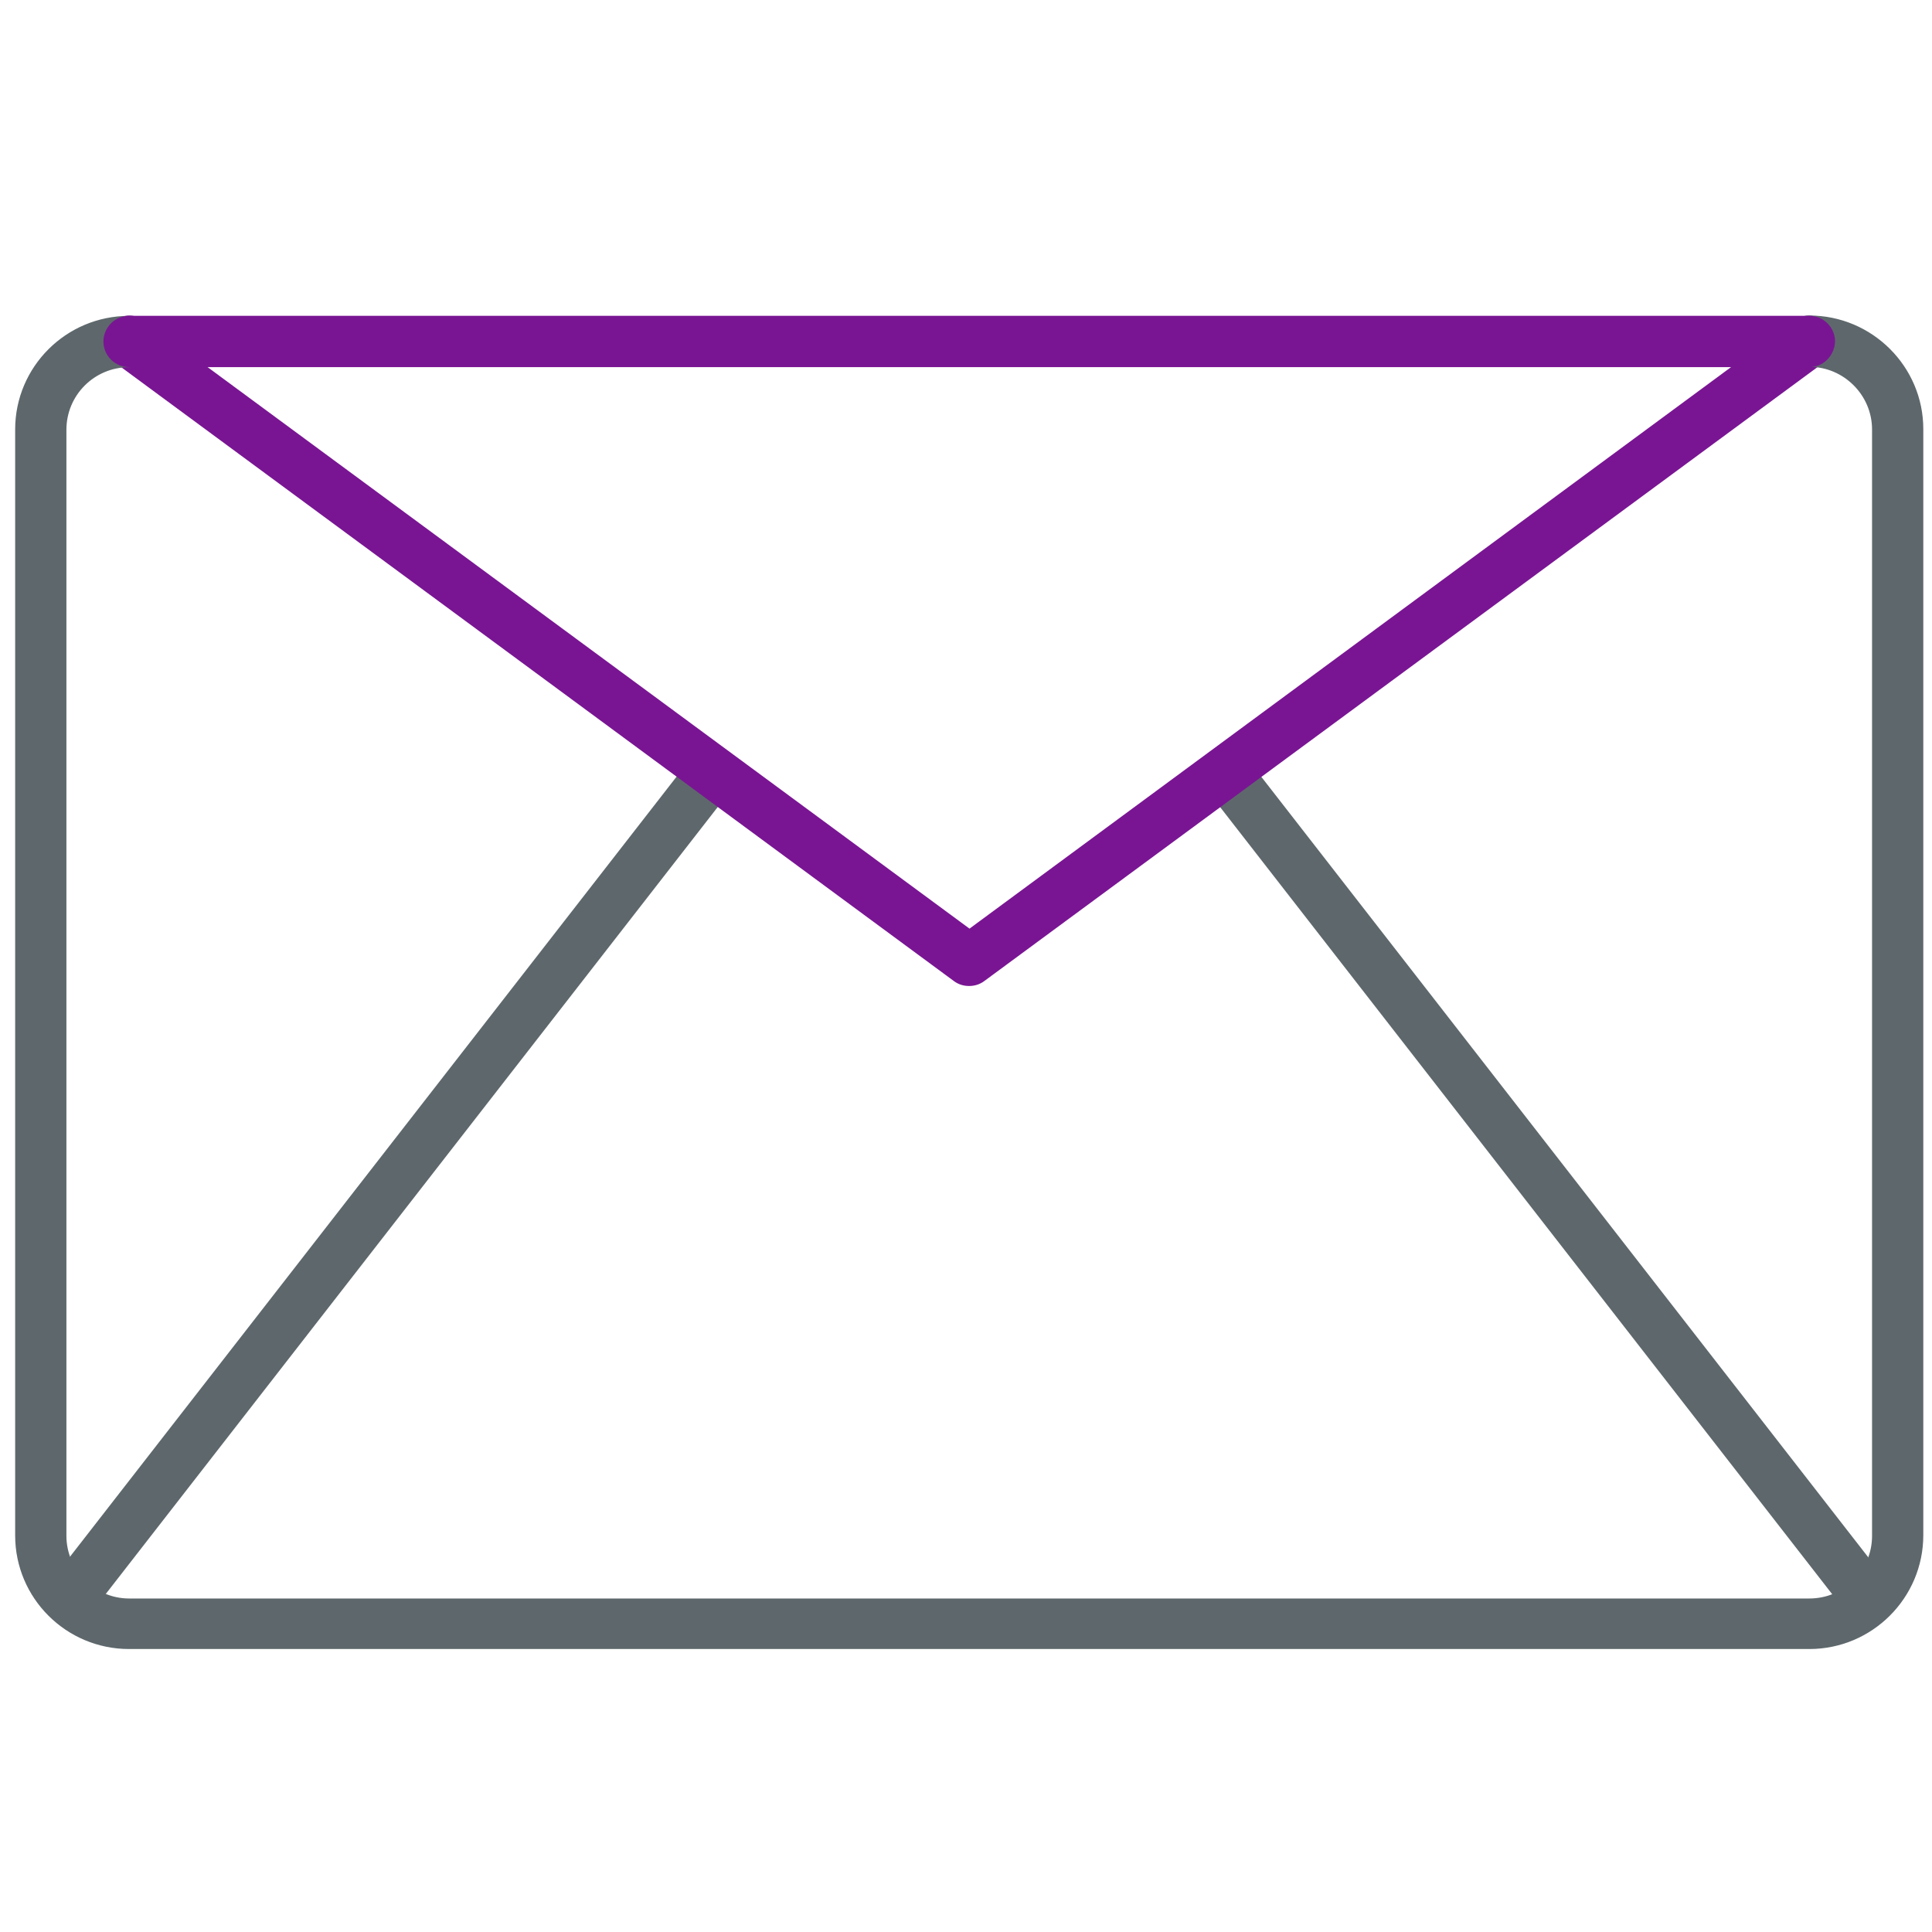 <!-- Generated by IcoMoon.io -->
<svg version="1.1" xmlns="http://www.w3.org/2000/svg" width="32" height="32" viewBox="0 0 32 32">
<title>email</title>
<path fill="#5e686c" d="M1.406 26.581c-0.094 0-0.181-0.031-0.262-0.087-0.188-0.144-0.219-0.413-0.075-0.594l10.25-13.181c0.144-0.188 0.412-0.219 0.594-0.075 0.188 0.144 0.219 0.412 0.075 0.594l-10.25 13.181c-0.081 0.106-0.206 0.163-0.331 0.163z"></path>
<path fill="#5e686c" d="M30.694 26.581c-0.125 0-0.25-0.056-0.337-0.163l-10.25-13.181c-0.144-0.188-0.113-0.45 0.075-0.594 0.181-0.144 0.45-0.113 0.594 0.075l10.25 13.181c0.144 0.188 0.113 0.45-0.075 0.594-0.069 0.063-0.163 0.087-0.256 0.087z"></path>
<path id="svg-ico" fill="#791593" d="M16.050 16.331c-0.088 0-0.175-0.025-0.25-0.081l-13.912-10.256c-0.188-0.138-0.231-0.406-0.087-0.594 0.137-0.188 0.406-0.231 0.594-0.088l13.663 10.069 13.656-10.069c0.188-0.138 0.456-0.1 0.594 0.088s0.1 0.456-0.087 0.594l-13.919 10.256c-0.075 0.056-0.163 0.081-0.25 0.081z"></path>
<path fill="#5e686c" d="M29.969 27.313h-27.831c-1.044 0-1.887-0.844-1.887-1.881v-18.319c0-1.037 0.844-1.881 1.887-1.881 0.231 0 0.425 0.188 0.425 0.425 0 0.231-0.188 0.425-0.425 0.425-0.575 0-1.038 0.463-1.038 1.037v18.319c0 0.569 0.469 1.038 1.038 1.038h27.831c0.575 0 1.038-0.462 1.038-1.038v-18.325c0-0.569-0.469-1.037-1.038-1.037-0.231 0-0.425-0.188-0.425-0.425 0-0.231 0.188-0.425 0.425-0.425 1.038 0 1.887 0.844 1.887 1.881v18.319c0 1.044-0.85 1.887-1.887 1.887z"></path>
<path id="svg-ico" fill="#791593" d="M29.969 6.081h-27.831c-0.231 0-0.425-0.188-0.425-0.425 0-0.231 0.188-0.425 0.425-0.425h27.831c0.231 0 0.425 0.188 0.425 0.425-0.006 0.231-0.194 0.425-0.425 0.425z"></path>
</svg>
